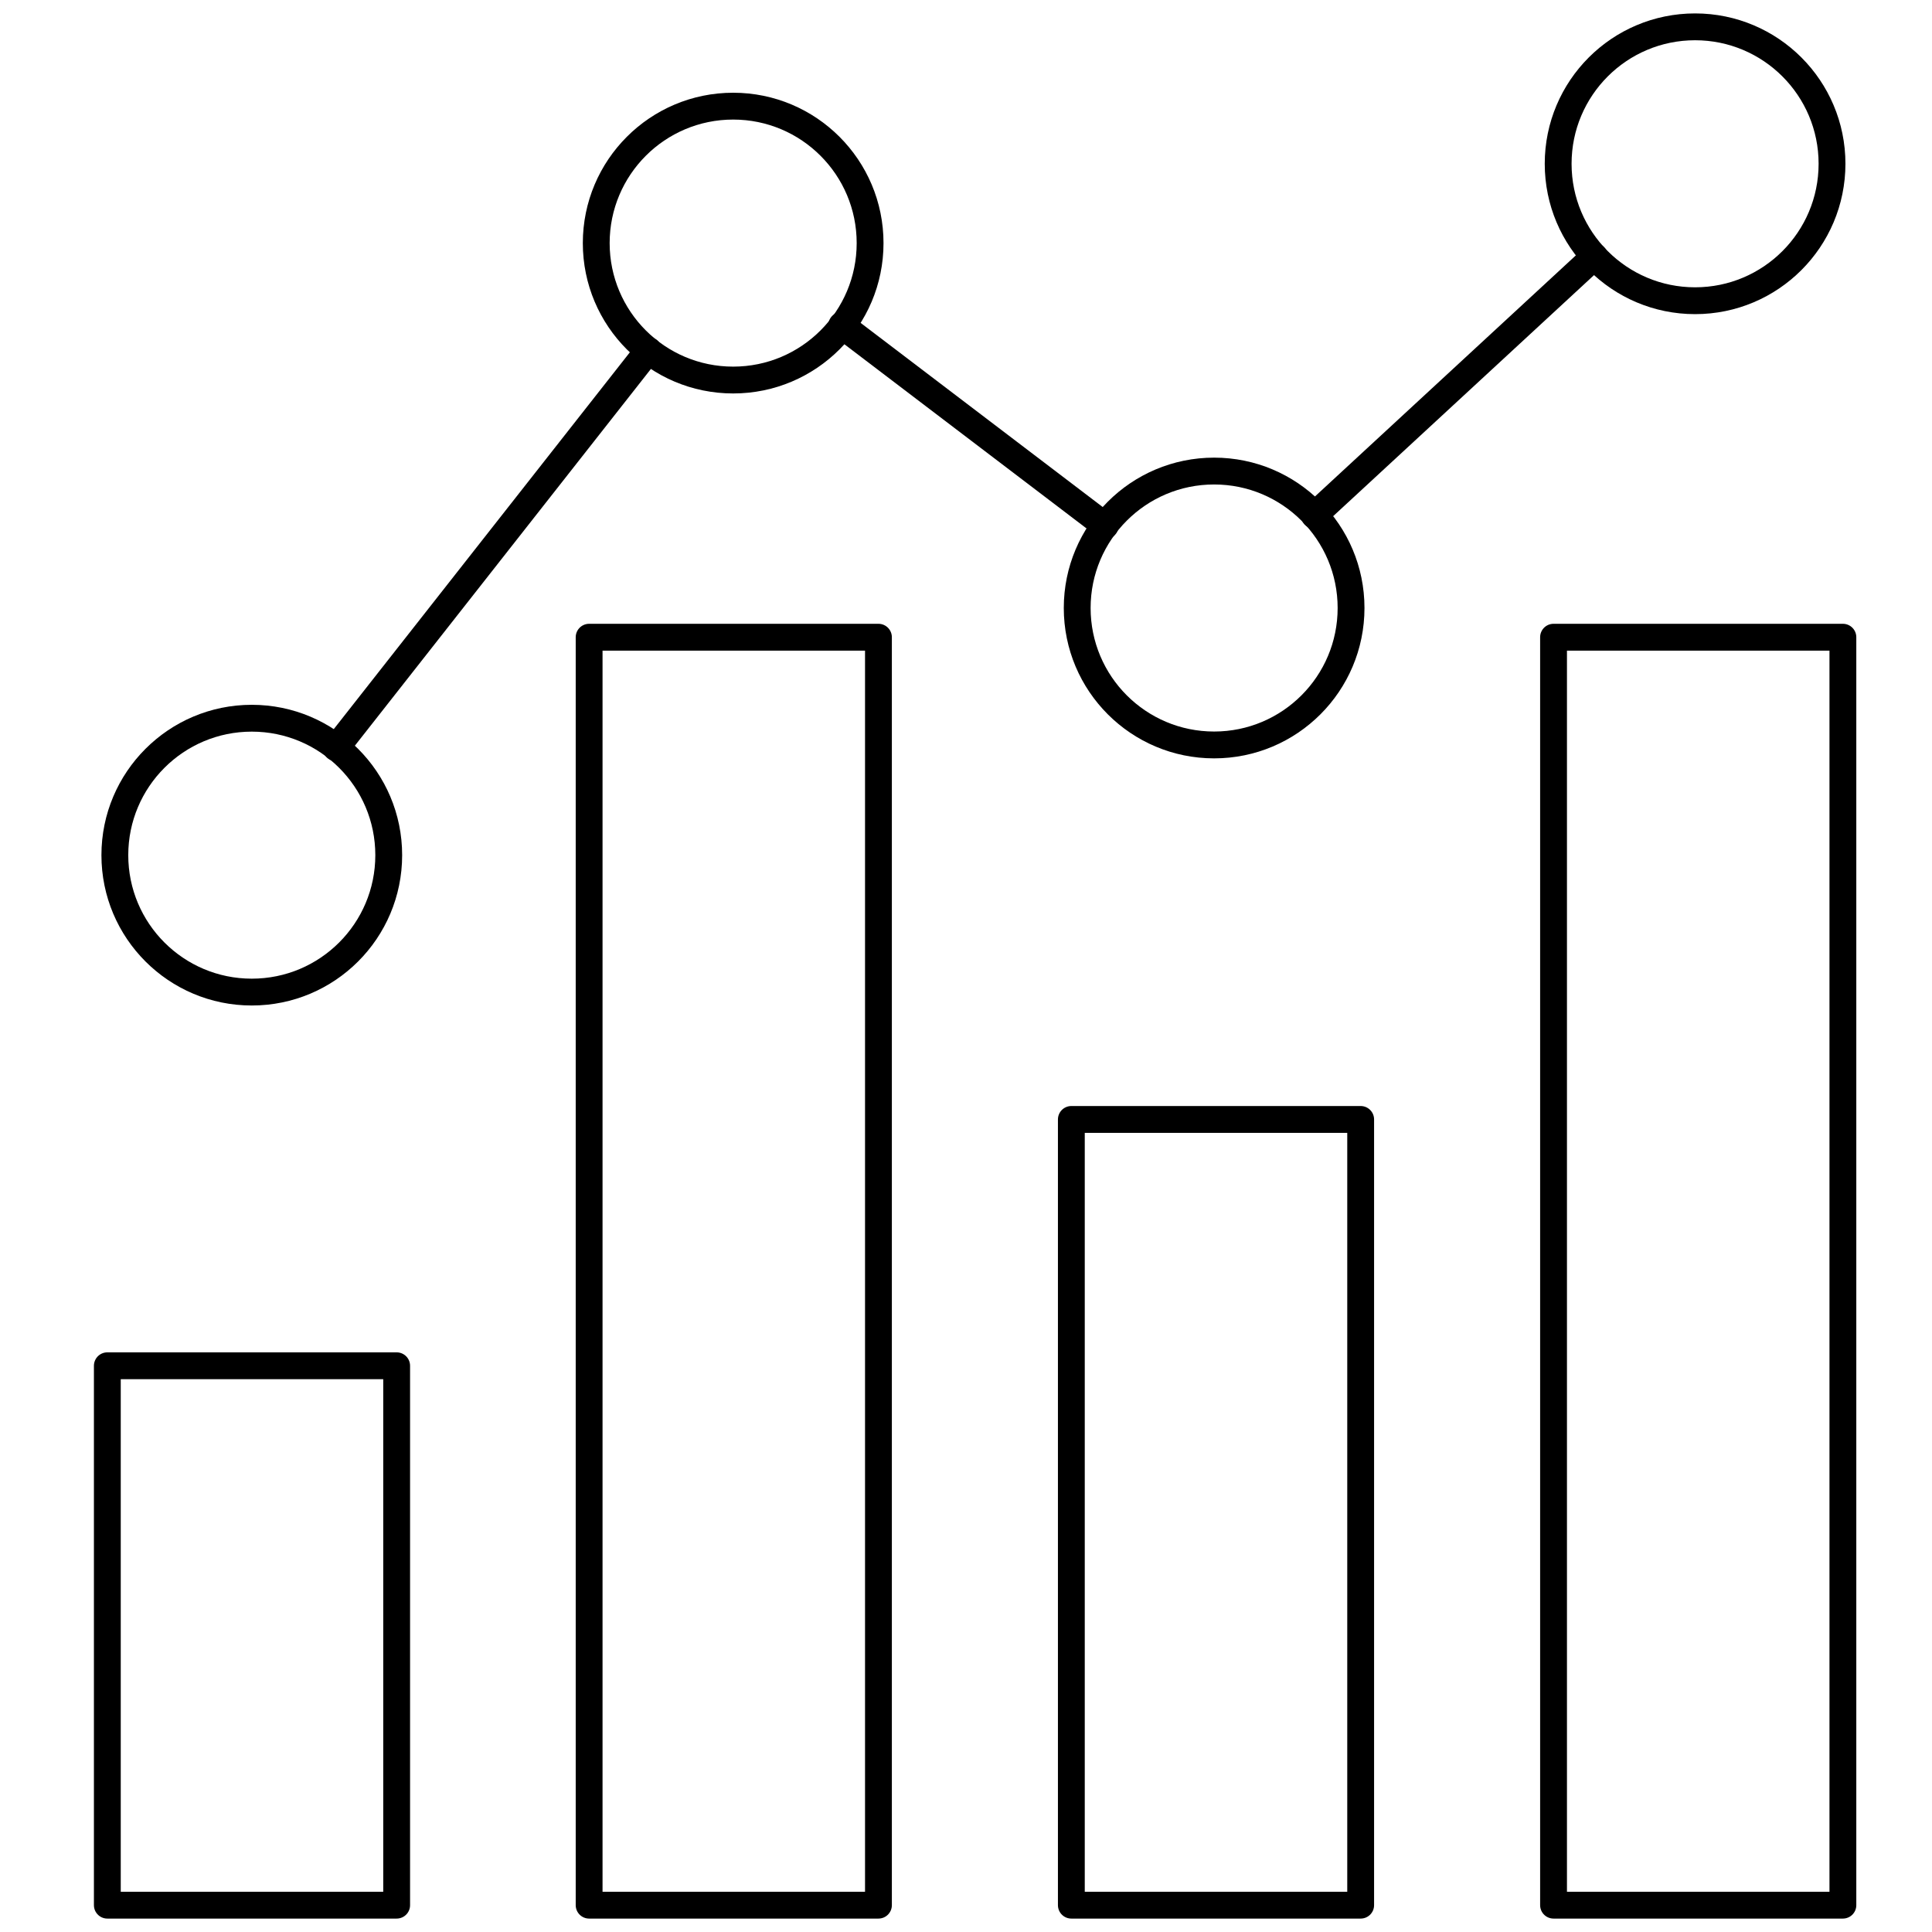 <svg width="72" height="72" viewBox="0 0 72 72" fill="none" xmlns="http://www.w3.org/2000/svg">
<path d="M14.782 50.898H4V71H14.782V50.898Z" stroke="black" stroke-linecap="round" stroke-linejoin="round"/>
<path d="M32.737 23.747H21.955V71H32.737V23.747Z" stroke="black" stroke-linecap="round" stroke-linejoin="round"/>
<path d="M50.708 41.718H39.926V71H50.708V41.718Z" stroke="black" stroke-linecap="round" stroke-linejoin="round"/>
<path d="M68.679 23.747H57.896V71H68.679V23.747Z" stroke="black" stroke-linecap="round" stroke-linejoin="round"/>
<path d="M48.981 19.204L59.421 9.557" stroke="black" stroke-linecap="round" stroke-linejoin="round"/>
<path d="M31.368 12.125L41.186 19.593" stroke="black" stroke-linecap="round" stroke-linejoin="round"/>
<path d="M12.526 27.87L24.165 13.058" stroke="black" stroke-linecap="round" stroke-linejoin="round"/>
<path d="M9.383 36.972C12.202 36.972 14.487 34.688 14.487 31.869C14.487 29.051 12.202 26.766 9.383 26.766C6.565 26.766 4.28 29.051 4.28 31.869C4.28 34.688 6.565 36.972 9.383 36.972Z" stroke="black" stroke-linecap="round" stroke-linejoin="round"/>
<path d="M27.323 14.163C30.142 14.163 32.426 11.878 32.426 9.06C32.426 6.241 30.142 3.956 27.323 3.956C24.505 3.956 22.22 6.241 22.22 9.06C22.22 11.878 24.505 14.163 27.323 14.163Z" stroke="black" stroke-linecap="round" stroke-linejoin="round"/>
<path d="M45.247 27.762C48.065 27.762 50.35 25.477 50.35 22.658C50.35 19.84 48.065 17.555 45.247 17.555C42.428 17.555 40.144 19.84 40.144 22.658C40.144 25.477 42.428 27.762 45.247 27.762Z" stroke="black" stroke-linecap="round" stroke-linejoin="round"/>
<path d="M63.171 11.207C65.989 11.207 68.274 8.922 68.274 6.103C68.274 3.285 65.989 1 63.171 1C60.352 1 58.068 3.285 58.068 6.103C58.068 8.922 60.352 11.207 63.171 11.207Z" stroke="black" stroke-linecap="round" stroke-linejoin="round"/>
</svg>
